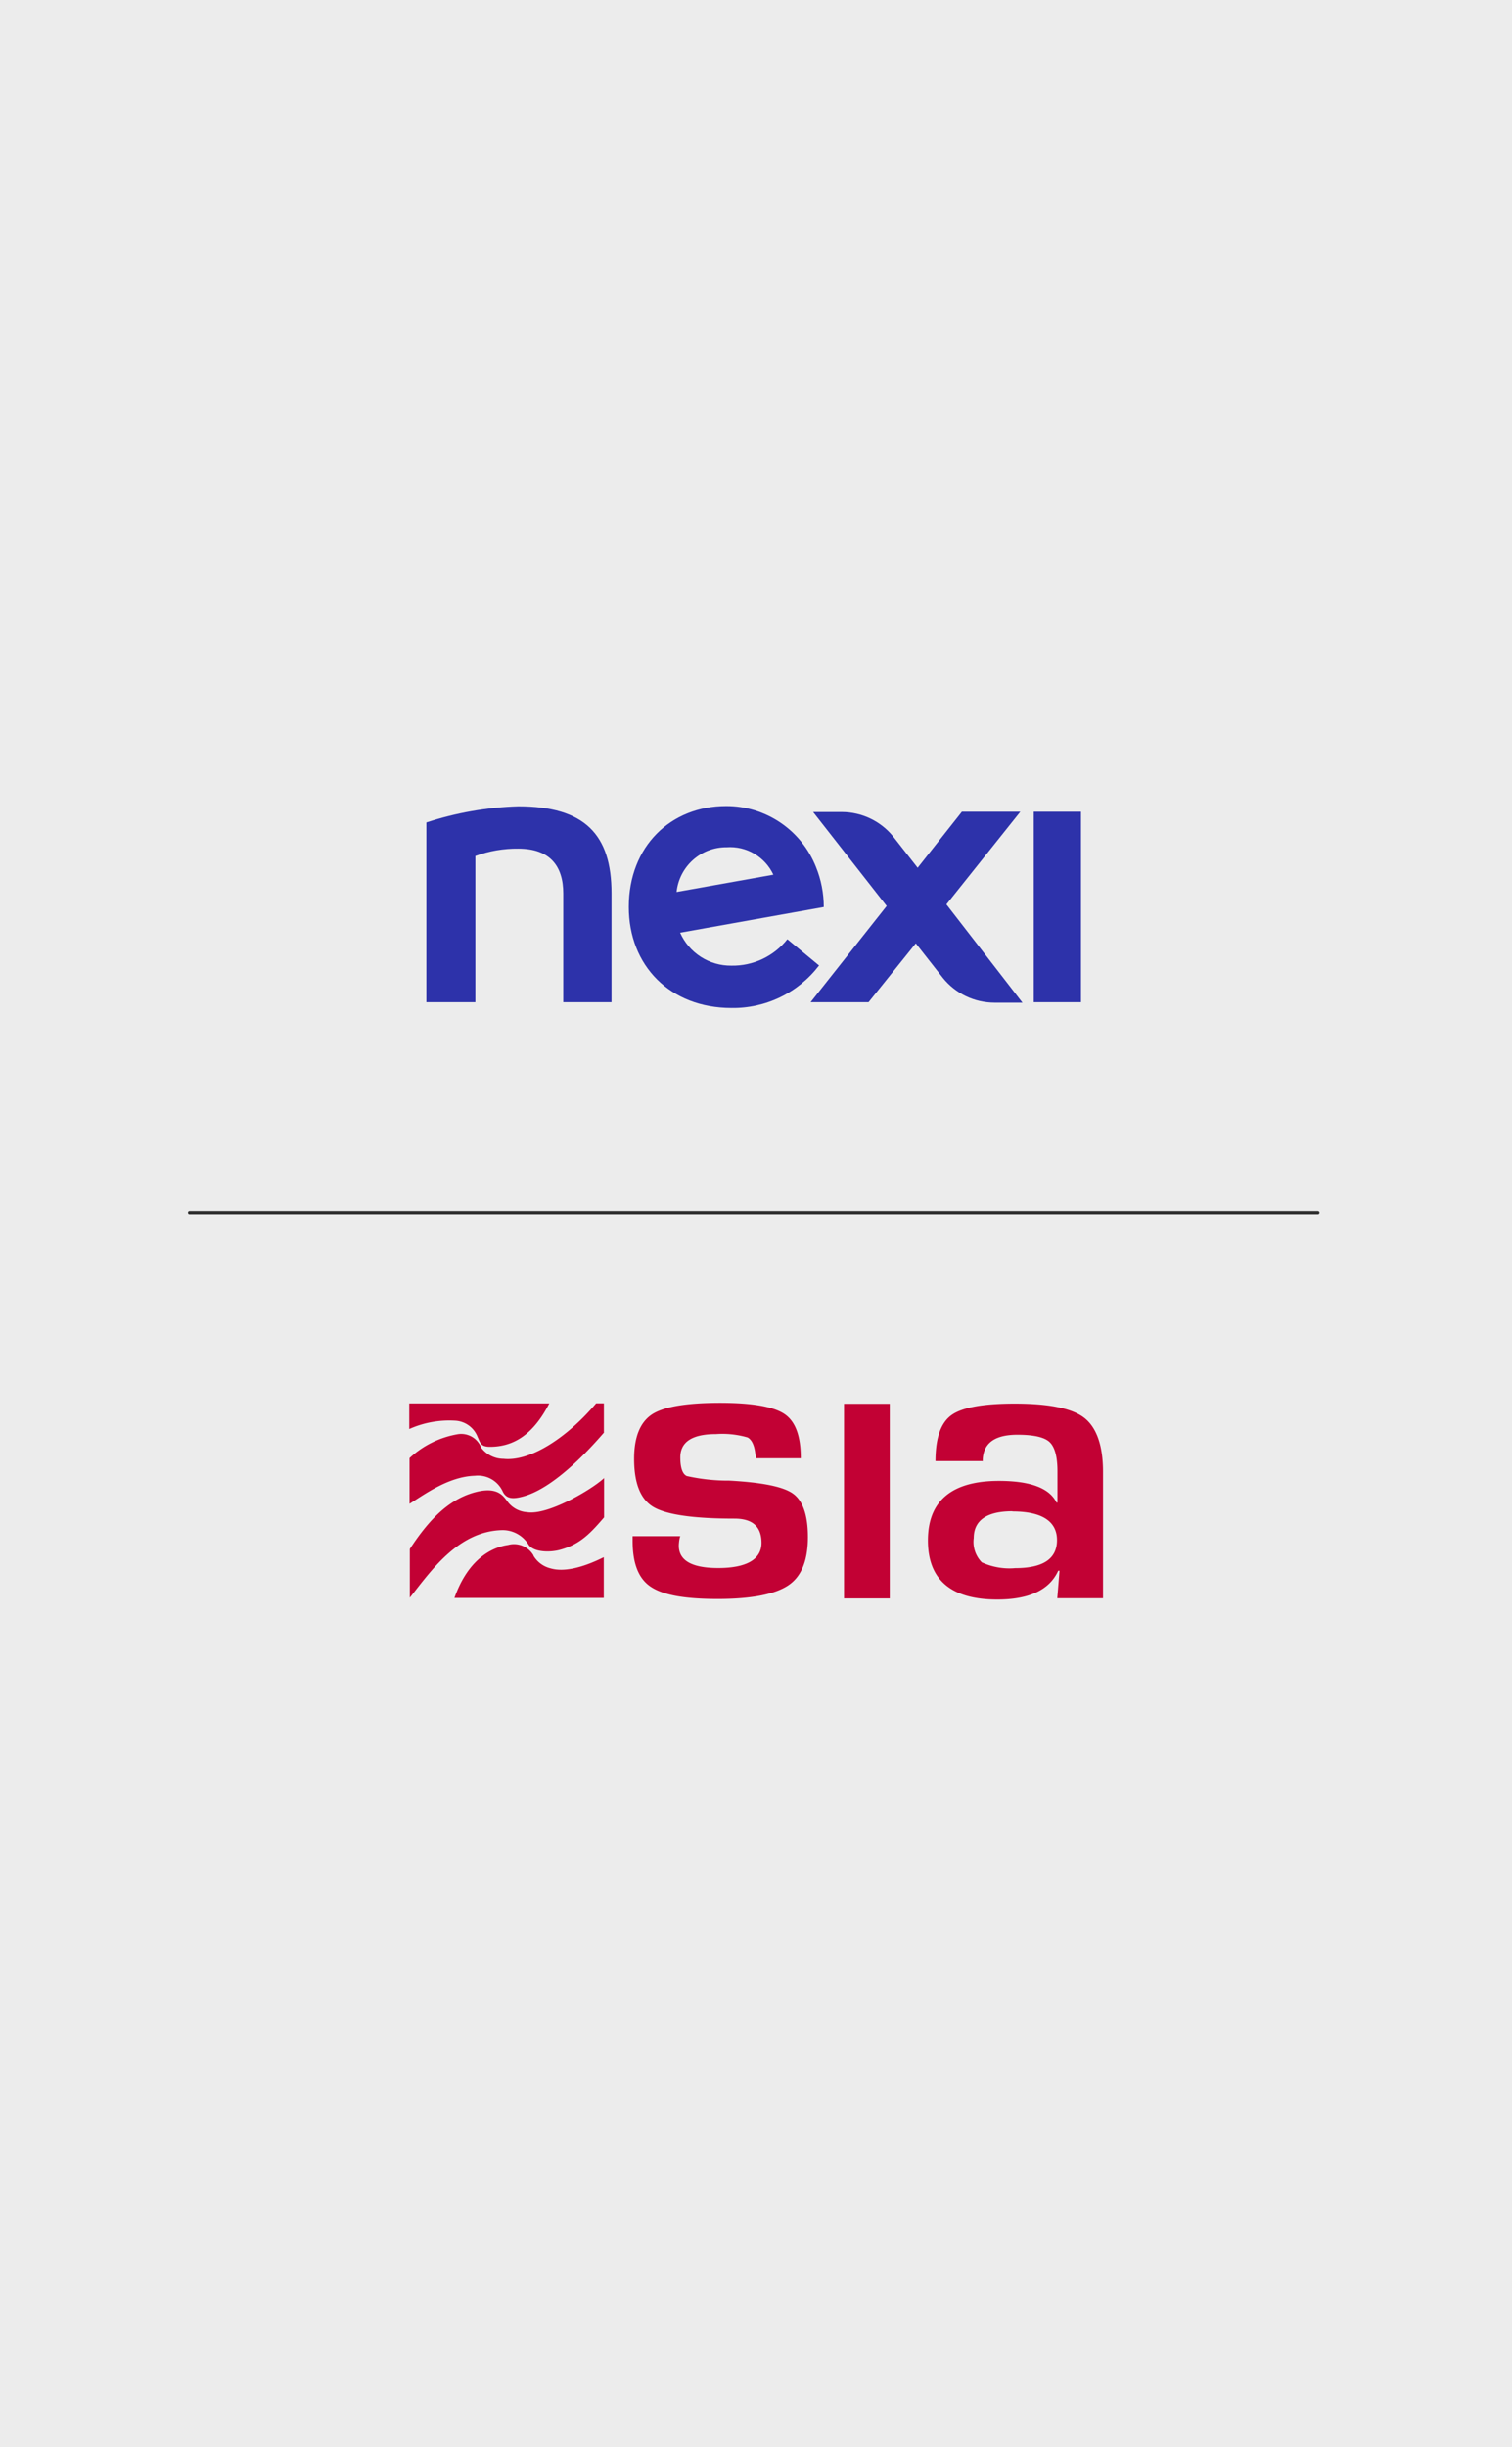 <svg id="Livello_1" data-name="Livello 1" xmlns="http://www.w3.org/2000/svg" xmlns:xlink="http://www.w3.org/1999/xlink" viewBox="0 0 162 262"><defs><style>.cls-1,.cls-2{fill:none;}.cls-2{clip-rule:evenodd;}.cls-3{fill:#ececec;isolation:isolate;}.cls-4{clip-path:url(#clip-path);}.cls-5{fill:#2d32aa;}.cls-6{clip-path:url(#clip-path-2);}.cls-7{clip-path:url(#clip-path-3);}.cls-8{clip-path:url(#clip-path-4);}.cls-9{clip-path:url(#clip-path-6);}.cls-10{stroke:#000;stroke-linecap:round;stroke-linejoin:round;stroke-width:0.35px;opacity:0.8;}.cls-11{fill:#c20134;}</style><clipPath id="clip-path" transform="translate(0 0)"><rect class="cls-1" x="110.76" y="86.91" width="5.06" height="20.39"/></clipPath><clipPath id="clip-path-2" transform="translate(0 0)"><path class="cls-2" d="M55.54,86.33a35,35,0,0,0-9.86,1.73V107.3h5.25V91.65a12.93,12.93,0,0,1,4.61-.79c3.39,0,4.81,1.88,4.81,4.79V107.3h5.17V95.65c0-6.29-2.86-9.32-10-9.32"/></clipPath><clipPath id="clip-path-3" transform="translate(0 0)"><rect class="cls-1" x="-6.14" y="65.86" width="1018.88" height="558.76"/></clipPath><clipPath id="clip-path-4" transform="translate(0 0)"><path class="cls-2" d="M109.32,86.91h-6.26l-4.74,6-2.61-3.33a7.11,7.11,0,0,0-5.51-2.64H87.12L95,97,86.85,107.3h6.21L98.12,101l2.92,3.72a7.1,7.1,0,0,0,5.51,2.63h3L101.4,96.83Z"/></clipPath><clipPath id="clip-path-6" transform="translate(0 0)"><path class="cls-2" d="M87.78,103.39l-3.42-2.83a7.48,7.48,0,0,1-6,2.83,5.94,5.94,0,0,1-5.49-3.53l15.39-2.75a11.32,11.32,0,0,0-.84-4.3,10.32,10.32,0,0,0-9.61-6.51c-5.92,0-10.44,4.28-10.44,10.81,0,6.28,4.43,10.81,11,10.81a11.59,11.59,0,0,0,9.37-4.53M77.86,90.71a5.12,5.12,0,0,1,5,2.94L72.49,95.5a5.35,5.35,0,0,1,5.37-4.79"/></clipPath></defs><rect class="cls-3" width="162" height="262"/><g class="cls-4"><rect class="cls-5" x="109.96" y="86.1" width="6.66" height="22"/></g><g class="cls-6"><g class="cls-7"><rect class="cls-5" x="44.89" y="85.52" width="21.43" height="22.59"/></g></g><g class="cls-8"><g class="cls-7"><rect class="cls-5" x="86.06" y="86.1" width="24.33" height="22"/></g></g><g class="cls-9"><g class="cls-7"><rect class="cls-5" x="66.62" y="85.49" width="22.48" height="23.24"/></g></g><line class="cls-10" x1="20.31" y1="129.82" x2="141.2" y2="129.82"/><path class="cls-11" d="M85.8,156.13H81c0-.17,0-.3-.06-.38-.1-1-.39-1.6-.84-1.85a9.65,9.65,0,0,0-3.38-.36c-2.56,0-3.83.84-3.83,2.49,0,1.11.23,1.79.69,2a20.36,20.36,0,0,0,4.56.49c3.49.19,5.78.64,6.83,1.4s1.59,2.3,1.59,4.64c0,2.5-.68,4.23-2.11,5.18s-3.92,1.45-7.56,1.45-5.89-.44-7.19-1.32-1.92-2.5-1.92-4.88v-.52h5.1a3.2,3.2,0,0,0-.13.7c-.2,1.8,1.2,2.71,4.2,2.71s4.64-.91,4.64-2.69-1-2.6-2.9-2.6c-4.38,0-7.27-.42-8.67-1.24s-2.08-2.55-2.08-5.16q0-3.49,1.92-4.76c1.26-.82,3.7-1.23,7.3-1.23,3.41,0,5.72.4,6.9,1.2s1.74,2.38,1.74,4.72" transform="translate(0 0)"/><polygon class="cls-11" points="95.33 150.49 95.33 171.13 90.43 171.13 90.43 150.3 95.33 150.3 95.33 150.49"/><path class="cls-11" d="M108.47,161.8c-2.76,0-4.14,1-4.14,2.86a3.12,3.12,0,0,0,.86,2.61,7.06,7.06,0,0,0,3.58.62c3,0,4.48-1,4.48-3s-1.6-3.07-4.78-3.07m-3.24-5.39h-5c0-2.45.56-4.08,1.7-4.91s3.41-1.24,6.78-1.24c3.69,0,6.17.51,7.47,1.53s2,2.94,2,5.78v13.52h-4.9l.24-2.94-.14,0c-.94,2.06-3.12,3.08-6.53,3.08-4.94,0-7.43-2.1-7.43-6.32s2.53-6.38,7.61-6.38c3.38,0,5.42.78,6.17,2.32h.1v-3.34c0-1.58-.29-2.62-.85-3.14s-1.7-.78-3.44-.78c-2.48,0-3.72.94-3.72,2.84" transform="translate(0 0)"/><path class="cls-11" d="M51.2,153.9c.25.57.31,1,1.29,1,2.6,0,4.68-1.37,6.36-4.64h-15V153a10.5,10.5,0,0,1,5-.89,2.73,2.73,0,0,1,2.36,1.84" transform="translate(0 0)"/><path class="cls-11" d="M64.7,158.27c-1.27,1.18-6,4-8.24,3.63a2.83,2.83,0,0,1-2.15-1.23c-.41-.53-1-1.41-3-1-3.06.65-5.3,2.95-7.4,6.17v5.21c2.27-2.87,5.18-7.1,9.86-7.23a3.25,3.25,0,0,1,2.89,1.61c.61.78,2.29.77,3.26.52,2.2-.57,3.32-1.77,4.8-3.49v-4.23Z" transform="translate(0 0)"/><path class="cls-11" d="M64.7,153.36v-3.11h-.83c-3.25,3.83-7.16,6.24-9.92,5.94A3,3,0,0,1,51.56,155a2.3,2.3,0,0,0-2.49-1.45,10.08,10.08,0,0,0-5.19,2.56V161c1.6-1,4.2-2.92,7-3a2.92,2.92,0,0,1,3,1.72c.41.8,1.15.78,2.2.49,3.63-1,7.75-5.83,8.65-6.85" transform="translate(0 0)"/><path class="cls-11" d="M57.17,166.55a2.41,2.41,0,0,0-2.73-1.14c-1.86.27-4.32,1.62-5.75,5.67h16v-4.36c-2.38,1.19-4.34,1.59-5.68,1.2a2.94,2.94,0,0,1-1.86-1.37" transform="translate(0 0)"/></svg>
